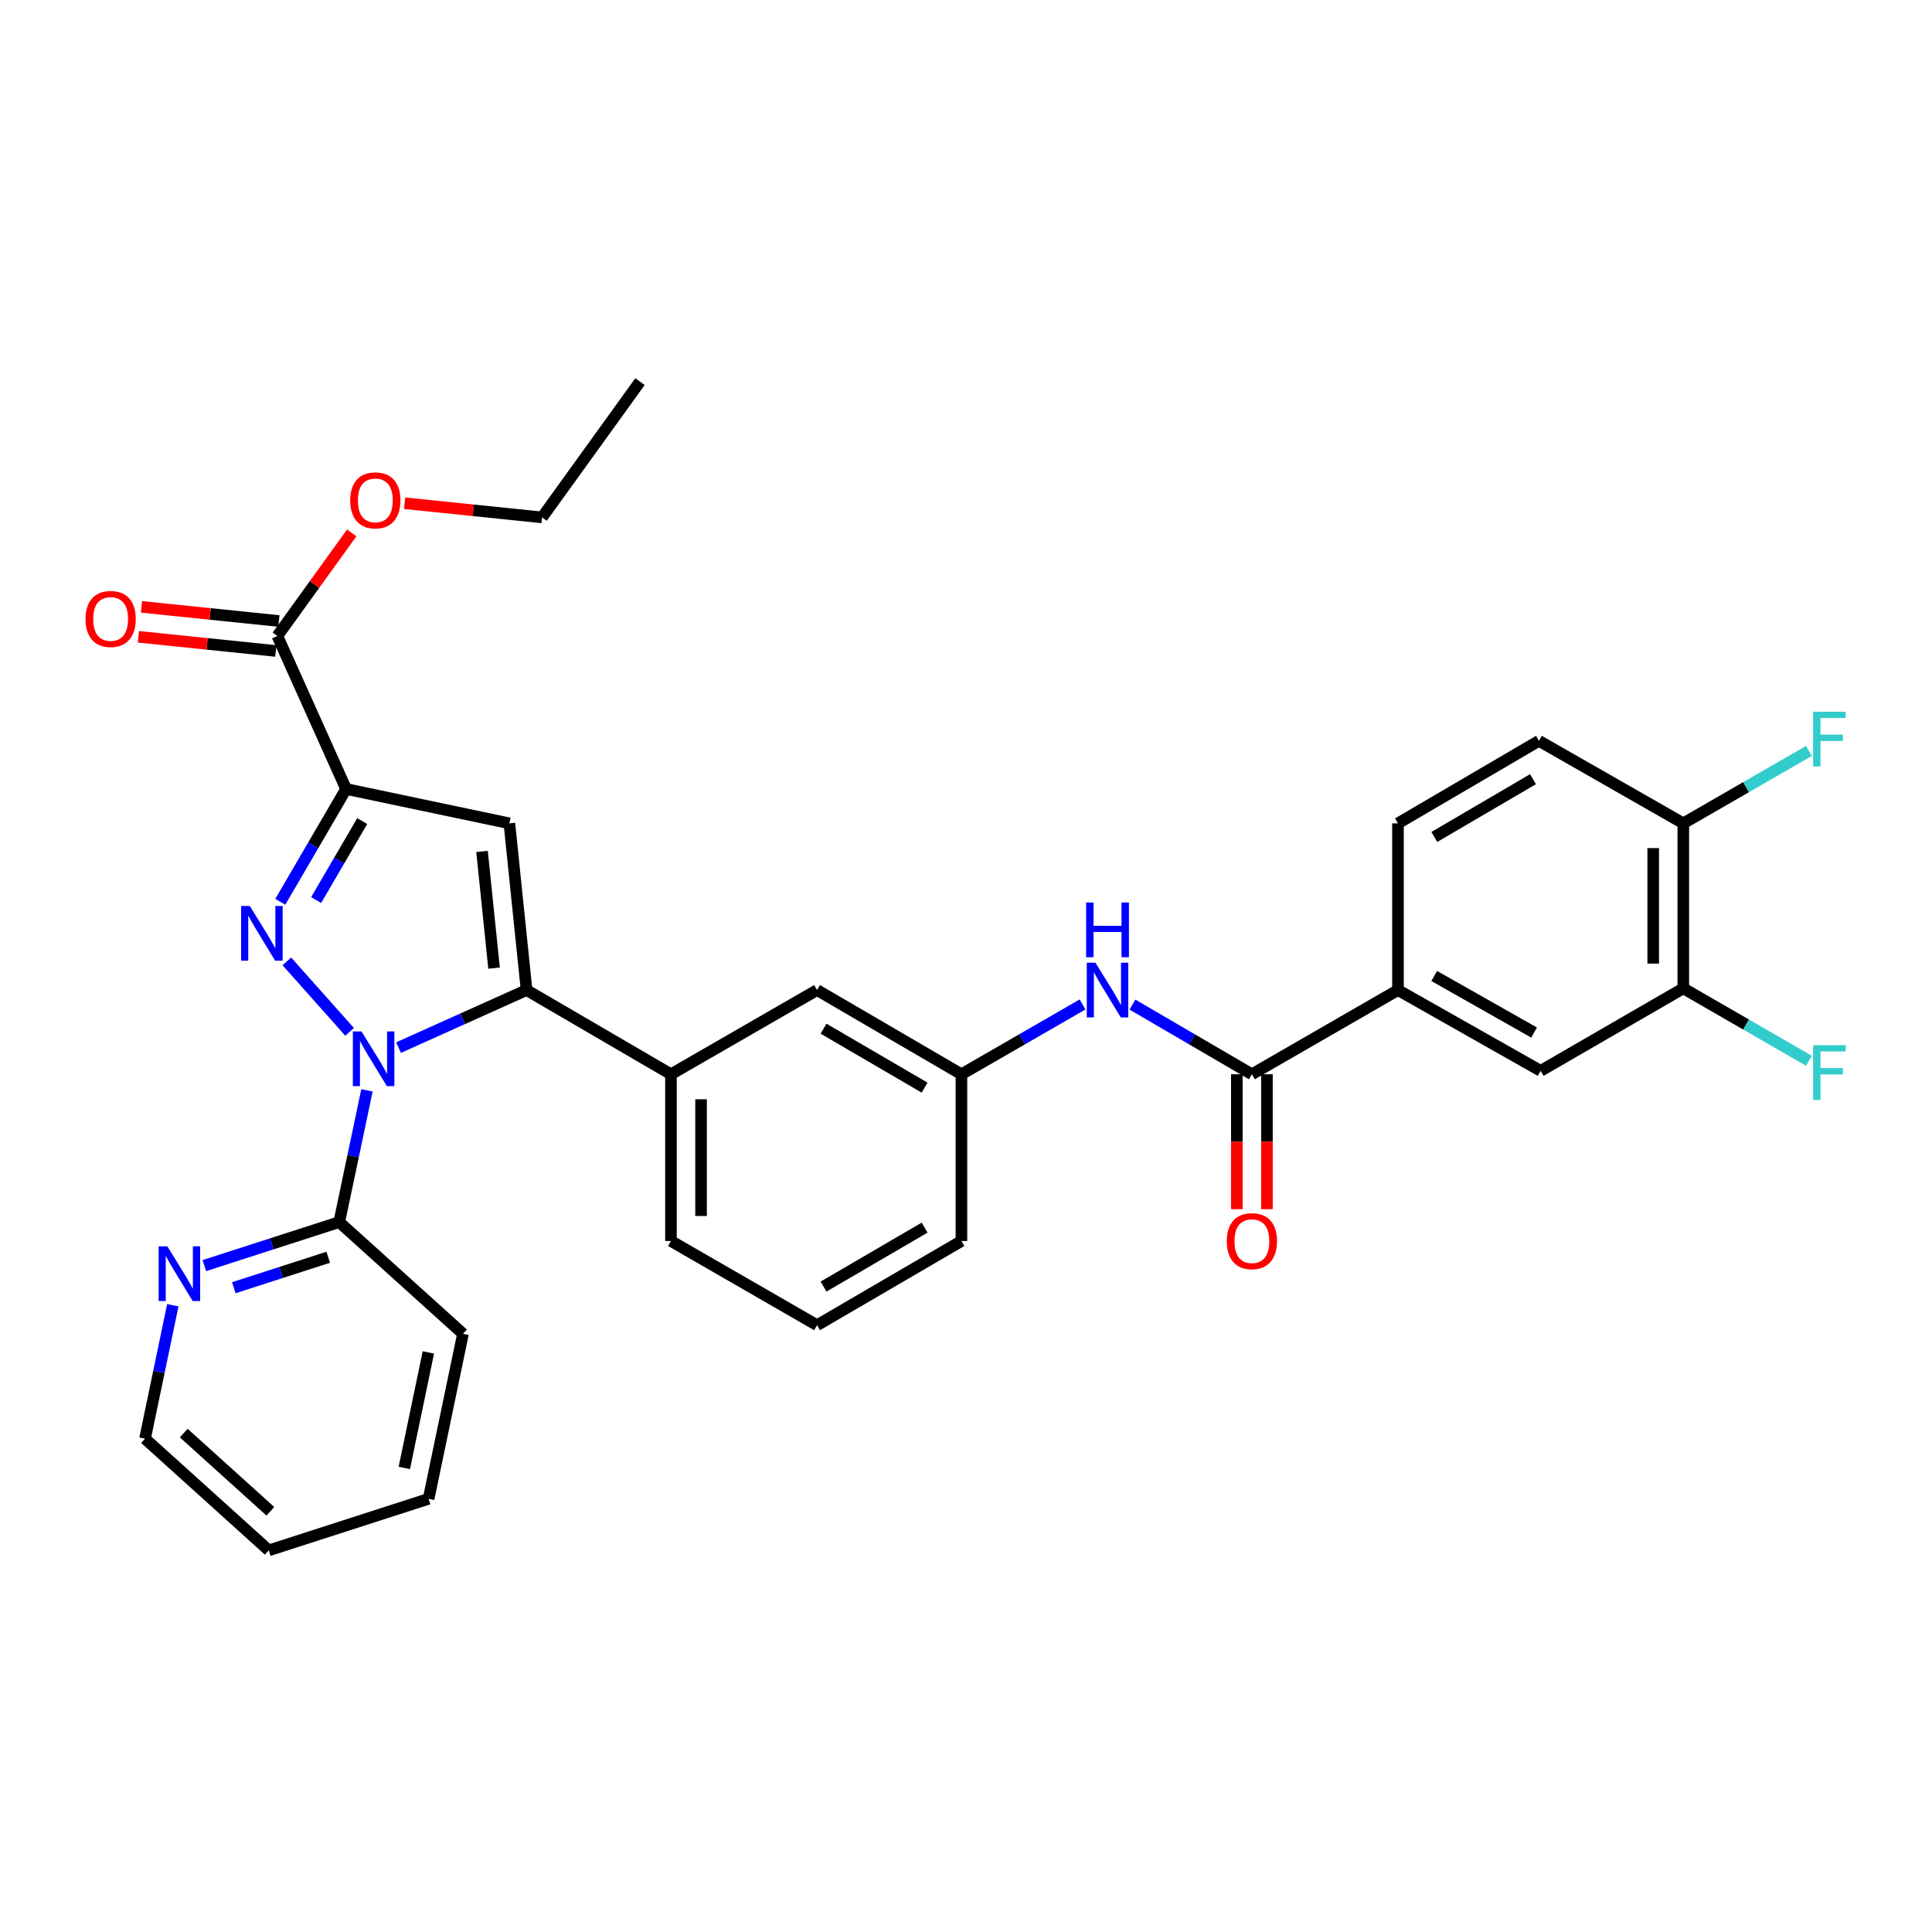 <?xml version='1.0' encoding='iso-8859-1'?>
<svg version='1.1' baseProfile='full'
              xmlns='http://www.w3.org/2000/svg'
                      xmlns:rdkit='http://www.rdkit.org/xml'
                      xmlns:xlink='http://www.w3.org/1999/xlink'
                  xml:space='preserve'
width='1000px' height='1000px' viewBox='0 0 1000 1000'>
<!-- END OF HEADER -->
<rect style='opacity:1.0;fill:#FFFFFF;stroke:none' width='1000' height='1000' x='0' y='0'> </rect>
<path class='bond-0' d='M 586.154,519.98 L 617.066,538.011' style='fill:none;fill-rule:evenodd;stroke:#0000FF;stroke-width:6px;stroke-linecap:butt;stroke-linejoin:miter;stroke-opacity:1' />
<path class='bond-0' d='M 617.066,538.011 L 647.978,556.043' style='fill:none;fill-rule:evenodd;stroke:#000000;stroke-width:6px;stroke-linecap:butt;stroke-linejoin:miter;stroke-opacity:1' />
<path class='bond-1' d='M 560.329,519.902 L 528.981,537.972' style='fill:none;fill-rule:evenodd;stroke:#0000FF;stroke-width:6px;stroke-linecap:butt;stroke-linejoin:miter;stroke-opacity:1' />
<path class='bond-1' d='M 528.981,537.972 L 497.633,556.043' style='fill:none;fill-rule:evenodd;stroke:#000000;stroke-width:6px;stroke-linecap:butt;stroke-linejoin:miter;stroke-opacity:1' />
<path class='bond-2' d='M 640.189,556.043 L 640.189,590.953' style='fill:none;fill-rule:evenodd;stroke:#000000;stroke-width:6px;stroke-linecap:butt;stroke-linejoin:miter;stroke-opacity:1' />
<path class='bond-2' d='M 640.189,590.953 L 640.189,625.863' style='fill:none;fill-rule:evenodd;stroke:#FF0000;stroke-width:6px;stroke-linecap:butt;stroke-linejoin:miter;stroke-opacity:1' />
<path class='bond-2' d='M 655.767,556.043 L 655.767,590.953' style='fill:none;fill-rule:evenodd;stroke:#000000;stroke-width:6px;stroke-linecap:butt;stroke-linejoin:miter;stroke-opacity:1' />
<path class='bond-2' d='M 655.767,590.953 L 655.767,625.863' style='fill:none;fill-rule:evenodd;stroke:#FF0000;stroke-width:6px;stroke-linecap:butt;stroke-linejoin:miter;stroke-opacity:1' />
<path class='bond-3' d='M 647.978,556.043 L 723.596,512.453' style='fill:none;fill-rule:evenodd;stroke:#000000;stroke-width:6px;stroke-linecap:butt;stroke-linejoin:miter;stroke-opacity:1' />
<path class='bond-4' d='M 422.906,685.93 L 497.633,642.34' style='fill:none;fill-rule:evenodd;stroke:#000000;stroke-width:6px;stroke-linecap:butt;stroke-linejoin:miter;stroke-opacity:1' />
<path class='bond-4' d='M 426.266,665.937 L 478.575,635.424' style='fill:none;fill-rule:evenodd;stroke:#000000;stroke-width:6px;stroke-linecap:butt;stroke-linejoin:miter;stroke-opacity:1' />
<path class='bond-5' d='M 422.906,685.93 L 347.288,642.34' style='fill:none;fill-rule:evenodd;stroke:#000000;stroke-width:6px;stroke-linecap:butt;stroke-linejoin:miter;stroke-opacity:1' />
<path class='bond-6' d='M 497.633,642.34 L 497.633,556.043' style='fill:none;fill-rule:evenodd;stroke:#000000;stroke-width:6px;stroke-linecap:butt;stroke-linejoin:miter;stroke-opacity:1' />
<path class='bond-7' d='M 497.633,556.043 L 422.906,512.453' style='fill:none;fill-rule:evenodd;stroke:#000000;stroke-width:6px;stroke-linecap:butt;stroke-linejoin:miter;stroke-opacity:1' />
<path class='bond-7' d='M 478.575,562.96 L 426.266,532.447' style='fill:none;fill-rule:evenodd;stroke:#000000;stroke-width:6px;stroke-linecap:butt;stroke-linejoin:miter;stroke-opacity:1' />
<path class='bond-8' d='M 422.906,512.453 L 347.288,556.043' style='fill:none;fill-rule:evenodd;stroke:#000000;stroke-width:6px;stroke-linecap:butt;stroke-linejoin:miter;stroke-opacity:1' />
<path class='bond-9' d='M 347.288,556.043 L 347.288,642.34' style='fill:none;fill-rule:evenodd;stroke:#000000;stroke-width:6px;stroke-linecap:butt;stroke-linejoin:miter;stroke-opacity:1' />
<path class='bond-9' d='M 362.865,568.988 L 362.865,629.396' style='fill:none;fill-rule:evenodd;stroke:#000000;stroke-width:6px;stroke-linecap:butt;stroke-linejoin:miter;stroke-opacity:1' />
<path class='bond-10' d='M 347.288,556.043 L 272.552,512.453' style='fill:none;fill-rule:evenodd;stroke:#000000;stroke-width:6px;stroke-linecap:butt;stroke-linejoin:miter;stroke-opacity:1' />
<path class='bond-11' d='M 272.552,512.453 L 263.656,426.164' style='fill:none;fill-rule:evenodd;stroke:#000000;stroke-width:6px;stroke-linecap:butt;stroke-linejoin:miter;stroke-opacity:1' />
<path class='bond-11' d='M 255.723,501.107 L 249.495,440.705' style='fill:none;fill-rule:evenodd;stroke:#000000;stroke-width:6px;stroke-linecap:butt;stroke-linejoin:miter;stroke-opacity:1' />
<path class='bond-12' d='M 272.552,512.453 L 239.419,527.344' style='fill:none;fill-rule:evenodd;stroke:#000000;stroke-width:6px;stroke-linecap:butt;stroke-linejoin:miter;stroke-opacity:1' />
<path class='bond-12' d='M 239.419,527.344 L 206.287,542.236' style='fill:none;fill-rule:evenodd;stroke:#0000FF;stroke-width:6px;stroke-linecap:butt;stroke-linejoin:miter;stroke-opacity:1' />
<path class='bond-13' d='M 263.656,426.164 L 179.141,408.372' style='fill:none;fill-rule:evenodd;stroke:#000000;stroke-width:6px;stroke-linecap:butt;stroke-linejoin:miter;stroke-opacity:1' />
<path class='bond-14' d='M 179.141,408.372 L 162.107,437.574' style='fill:none;fill-rule:evenodd;stroke:#000000;stroke-width:6px;stroke-linecap:butt;stroke-linejoin:miter;stroke-opacity:1' />
<path class='bond-14' d='M 162.107,437.574 L 145.073,466.776' style='fill:none;fill-rule:evenodd;stroke:#0000FF;stroke-width:6px;stroke-linecap:butt;stroke-linejoin:miter;stroke-opacity:1' />
<path class='bond-14' d='M 187.486,424.981 L 175.562,445.423' style='fill:none;fill-rule:evenodd;stroke:#000000;stroke-width:6px;stroke-linecap:butt;stroke-linejoin:miter;stroke-opacity:1' />
<path class='bond-14' d='M 175.562,445.423 L 163.638,465.864' style='fill:none;fill-rule:evenodd;stroke:#0000FF;stroke-width:6px;stroke-linecap:butt;stroke-linejoin:miter;stroke-opacity:1' />
<path class='bond-15' d='M 179.141,408.372 L 143.556,329.188' style='fill:none;fill-rule:evenodd;stroke:#000000;stroke-width:6px;stroke-linecap:butt;stroke-linejoin:miter;stroke-opacity:1' />
<path class='bond-16' d='M 148.465,497.601 L 180.949,534.081' style='fill:none;fill-rule:evenodd;stroke:#0000FF;stroke-width:6px;stroke-linecap:butt;stroke-linejoin:miter;stroke-opacity:1' />
<path class='bond-17' d='M 189.941,564.357 L 182.763,598.455' style='fill:none;fill-rule:evenodd;stroke:#0000FF;stroke-width:6px;stroke-linecap:butt;stroke-linejoin:miter;stroke-opacity:1' />
<path class='bond-17' d='M 182.763,598.455 L 175.584,632.553' style='fill:none;fill-rule:evenodd;stroke:#000000;stroke-width:6px;stroke-linecap:butt;stroke-linejoin:miter;stroke-opacity:1' />
<path class='bond-18' d='M 144.355,321.441 L 108.795,317.774' style='fill:none;fill-rule:evenodd;stroke:#000000;stroke-width:6px;stroke-linecap:butt;stroke-linejoin:miter;stroke-opacity:1' />
<path class='bond-18' d='M 108.795,317.774 L 73.235,314.108' style='fill:none;fill-rule:evenodd;stroke:#FF0000;stroke-width:6px;stroke-linecap:butt;stroke-linejoin:miter;stroke-opacity:1' />
<path class='bond-18' d='M 142.757,336.936 L 107.197,333.269' style='fill:none;fill-rule:evenodd;stroke:#000000;stroke-width:6px;stroke-linecap:butt;stroke-linejoin:miter;stroke-opacity:1' />
<path class='bond-18' d='M 107.197,333.269 L 71.637,329.603' style='fill:none;fill-rule:evenodd;stroke:#FF0000;stroke-width:6px;stroke-linecap:butt;stroke-linejoin:miter;stroke-opacity:1' />
<path class='bond-19' d='M 143.556,329.188 L 162.805,302.512' style='fill:none;fill-rule:evenodd;stroke:#000000;stroke-width:6px;stroke-linecap:butt;stroke-linejoin:miter;stroke-opacity:1' />
<path class='bond-19' d='M 162.805,302.512 L 182.054,275.836' style='fill:none;fill-rule:evenodd;stroke:#FF0000;stroke-width:6px;stroke-linecap:butt;stroke-linejoin:miter;stroke-opacity:1' />
<path class='bond-20' d='M 209.437,260.473 L 245.001,264.139' style='fill:none;fill-rule:evenodd;stroke:#FF0000;stroke-width:6px;stroke-linecap:butt;stroke-linejoin:miter;stroke-opacity:1' />
<path class='bond-20' d='M 245.001,264.139 L 280.566,267.806' style='fill:none;fill-rule:evenodd;stroke:#000000;stroke-width:6px;stroke-linecap:butt;stroke-linejoin:miter;stroke-opacity:1' />
<path class='bond-21' d='M 280.566,267.806 L 331.269,197.527' style='fill:none;fill-rule:evenodd;stroke:#000000;stroke-width:6px;stroke-linecap:butt;stroke-linejoin:miter;stroke-opacity:1' />
<path class='bond-22' d='M 175.584,632.553 L 140.675,643.814' style='fill:none;fill-rule:evenodd;stroke:#000000;stroke-width:6px;stroke-linecap:butt;stroke-linejoin:miter;stroke-opacity:1' />
<path class='bond-22' d='M 140.675,643.814 L 105.766,655.076' style='fill:none;fill-rule:evenodd;stroke:#0000FF;stroke-width:6px;stroke-linecap:butt;stroke-linejoin:miter;stroke-opacity:1' />
<path class='bond-22' d='M 169.894,650.756 L 145.457,658.639' style='fill:none;fill-rule:evenodd;stroke:#000000;stroke-width:6px;stroke-linecap:butt;stroke-linejoin:miter;stroke-opacity:1' />
<path class='bond-22' d='M 145.457,658.639 L 121.021,666.522' style='fill:none;fill-rule:evenodd;stroke:#0000FF;stroke-width:6px;stroke-linecap:butt;stroke-linejoin:miter;stroke-opacity:1' />
<path class='bond-23' d='M 175.584,632.553 L 239.641,690.378' style='fill:none;fill-rule:evenodd;stroke:#000000;stroke-width:6px;stroke-linecap:butt;stroke-linejoin:miter;stroke-opacity:1' />
<path class='bond-24' d='M 89.448,675.582 L 82.254,710.115' style='fill:none;fill-rule:evenodd;stroke:#0000FF;stroke-width:6px;stroke-linecap:butt;stroke-linejoin:miter;stroke-opacity:1' />
<path class='bond-24' d='M 82.254,710.115 L 75.06,744.647' style='fill:none;fill-rule:evenodd;stroke:#000000;stroke-width:6px;stroke-linecap:butt;stroke-linejoin:miter;stroke-opacity:1' />
<path class='bond-25' d='M 75.06,744.647 L 139.108,802.473' style='fill:none;fill-rule:evenodd;stroke:#000000;stroke-width:6px;stroke-linecap:butt;stroke-linejoin:miter;stroke-opacity:1' />
<path class='bond-25' d='M 95.106,741.759 L 139.939,782.237' style='fill:none;fill-rule:evenodd;stroke:#000000;stroke-width:6px;stroke-linecap:butt;stroke-linejoin:miter;stroke-opacity:1' />
<path class='bond-26' d='M 139.108,802.473 L 221.848,775.784' style='fill:none;fill-rule:evenodd;stroke:#000000;stroke-width:6px;stroke-linecap:butt;stroke-linejoin:miter;stroke-opacity:1' />
<path class='bond-27' d='M 221.848,775.784 L 239.641,690.378' style='fill:none;fill-rule:evenodd;stroke:#000000;stroke-width:6px;stroke-linecap:butt;stroke-linejoin:miter;stroke-opacity:1' />
<path class='bond-27' d='M 209.268,759.797 L 221.722,700.012' style='fill:none;fill-rule:evenodd;stroke:#000000;stroke-width:6px;stroke-linecap:butt;stroke-linejoin:miter;stroke-opacity:1' />
<path class='bond-28' d='M 723.596,512.453 L 797.44,554.269' style='fill:none;fill-rule:evenodd;stroke:#000000;stroke-width:6px;stroke-linecap:butt;stroke-linejoin:miter;stroke-opacity:1' />
<path class='bond-28' d='M 742.349,505.171 L 794.04,534.442' style='fill:none;fill-rule:evenodd;stroke:#000000;stroke-width:6px;stroke-linecap:butt;stroke-linejoin:miter;stroke-opacity:1' />
<path class='bond-29' d='M 723.596,512.453 L 723.596,426.164' style='fill:none;fill-rule:evenodd;stroke:#000000;stroke-width:6px;stroke-linecap:butt;stroke-linejoin:miter;stroke-opacity:1' />
<path class='bond-30' d='M 797.44,554.269 L 871.276,511.562' style='fill:none;fill-rule:evenodd;stroke:#000000;stroke-width:6px;stroke-linecap:butt;stroke-linejoin:miter;stroke-opacity:1' />
<path class='bond-31' d='M 723.596,426.164 L 796.549,383.457' style='fill:none;fill-rule:evenodd;stroke:#000000;stroke-width:6px;stroke-linecap:butt;stroke-linejoin:miter;stroke-opacity:1' />
<path class='bond-31' d='M 742.409,433.201 L 793.476,403.306' style='fill:none;fill-rule:evenodd;stroke:#000000;stroke-width:6px;stroke-linecap:butt;stroke-linejoin:miter;stroke-opacity:1' />
<path class='bond-32' d='M 871.276,511.562 L 871.276,426.164' style='fill:none;fill-rule:evenodd;stroke:#000000;stroke-width:6px;stroke-linecap:butt;stroke-linejoin:miter;stroke-opacity:1' />
<path class='bond-32' d='M 855.699,498.752 L 855.699,438.974' style='fill:none;fill-rule:evenodd;stroke:#000000;stroke-width:6px;stroke-linecap:butt;stroke-linejoin:miter;stroke-opacity:1' />
<path class='bond-33' d='M 871.276,511.562 L 903.784,530.305' style='fill:none;fill-rule:evenodd;stroke:#000000;stroke-width:6px;stroke-linecap:butt;stroke-linejoin:miter;stroke-opacity:1' />
<path class='bond-33' d='M 903.784,530.305 L 936.292,549.048' style='fill:none;fill-rule:evenodd;stroke:#33CCCC;stroke-width:6px;stroke-linecap:butt;stroke-linejoin:miter;stroke-opacity:1' />
<path class='bond-34' d='M 796.549,383.457 L 871.276,426.164' style='fill:none;fill-rule:evenodd;stroke:#000000;stroke-width:6px;stroke-linecap:butt;stroke-linejoin:miter;stroke-opacity:1' />
<path class='bond-35' d='M 871.276,426.164 L 903.784,407.422' style='fill:none;fill-rule:evenodd;stroke:#000000;stroke-width:6px;stroke-linecap:butt;stroke-linejoin:miter;stroke-opacity:1' />
<path class='bond-35' d='M 903.784,407.422 L 936.292,388.679' style='fill:none;fill-rule:evenodd;stroke:#33CCCC;stroke-width:6px;stroke-linecap:butt;stroke-linejoin:miter;stroke-opacity:1' />
<path  class='atom-0' d='M 566.991 498.293
L 576.271 513.293
Q 577.191 514.773, 578.671 517.453
Q 580.151 520.133, 580.231 520.293
L 580.231 498.293
L 583.991 498.293
L 583.991 526.613
L 580.111 526.613
L 570.151 510.213
Q 568.991 508.293, 567.751 506.093
Q 566.551 503.893, 566.191 503.213
L 566.191 526.613
L 562.511 526.613
L 562.511 498.293
L 566.991 498.293
' fill='#0000FF'/>
<path  class='atom-0' d='M 562.171 467.141
L 566.011 467.141
L 566.011 479.181
L 580.491 479.181
L 580.491 467.141
L 584.331 467.141
L 584.331 495.461
L 580.491 495.461
L 580.491 482.381
L 566.011 482.381
L 566.011 495.461
L 562.171 495.461
L 562.171 467.141
' fill='#0000FF'/>
<path  class='atom-2' d='M 634.978 642.42
Q 634.978 635.62, 638.338 631.82
Q 641.698 628.02, 647.978 628.02
Q 654.258 628.02, 657.618 631.82
Q 660.978 635.62, 660.978 642.42
Q 660.978 649.3, 657.578 653.22
Q 654.178 657.1, 647.978 657.1
Q 641.738 657.1, 638.338 653.22
Q 634.978 649.34, 634.978 642.42
M 647.978 653.9
Q 652.298 653.9, 654.618 651.02
Q 656.978 648.1, 656.978 642.42
Q 656.978 636.86, 654.618 634.06
Q 652.298 631.22, 647.978 631.22
Q 643.658 631.22, 641.298 634.02
Q 638.978 636.82, 638.978 642.42
Q 638.978 648.14, 641.298 651.02
Q 643.658 653.9, 647.978 653.9
' fill='#FF0000'/>
<path  class='atom-12' d='M 129.291 468.939
L 138.571 483.939
Q 139.491 485.419, 140.971 488.099
Q 142.451 490.779, 142.531 490.939
L 142.531 468.939
L 146.291 468.939
L 146.291 497.259
L 142.411 497.259
L 132.451 480.859
Q 131.291 478.939, 130.051 476.739
Q 128.851 474.539, 128.491 473.859
L 128.491 497.259
L 124.811 497.259
L 124.811 468.939
L 129.291 468.939
' fill='#0000FF'/>
<path  class='atom-13' d='M 187.117 533.878
L 196.397 548.878
Q 197.317 550.358, 198.797 553.038
Q 200.277 555.718, 200.357 555.878
L 200.357 533.878
L 204.117 533.878
L 204.117 562.198
L 200.237 562.198
L 190.277 545.798
Q 189.117 543.878, 187.877 541.678
Q 186.677 539.478, 186.317 538.798
L 186.317 562.198
L 182.637 562.198
L 182.637 533.878
L 187.117 533.878
' fill='#0000FF'/>
<path  class='atom-15' d='M 44.267 320.372
Q 44.267 313.572, 47.627 309.772
Q 50.987 305.972, 57.267 305.972
Q 63.547 305.972, 66.907 309.772
Q 70.267 313.572, 70.267 320.372
Q 70.267 327.252, 66.867 331.172
Q 63.467 335.052, 57.267 335.052
Q 51.027 335.052, 47.627 331.172
Q 44.267 327.292, 44.267 320.372
M 57.267 331.852
Q 61.587 331.852, 63.907 328.972
Q 66.267 326.052, 66.267 320.372
Q 66.267 314.812, 63.907 312.012
Q 61.587 309.172, 57.267 309.172
Q 52.947 309.172, 50.587 311.972
Q 48.267 314.772, 48.267 320.372
Q 48.267 326.092, 50.587 328.972
Q 52.947 331.852, 57.267 331.852
' fill='#FF0000'/>
<path  class='atom-16' d='M 181.268 258.989
Q 181.268 252.189, 184.628 248.389
Q 187.988 244.589, 194.268 244.589
Q 200.548 244.589, 203.908 248.389
Q 207.268 252.189, 207.268 258.989
Q 207.268 265.869, 203.868 269.789
Q 200.468 273.669, 194.268 273.669
Q 188.028 273.669, 184.628 269.789
Q 181.268 265.909, 181.268 258.989
M 194.268 270.469
Q 198.588 270.469, 200.908 267.589
Q 203.268 264.669, 203.268 258.989
Q 203.268 253.429, 200.908 250.629
Q 198.588 247.789, 194.268 247.789
Q 189.948 247.789, 187.588 250.589
Q 185.268 253.389, 185.268 258.989
Q 185.268 264.709, 187.588 267.589
Q 189.948 270.469, 194.268 270.469
' fill='#FF0000'/>
<path  class='atom-20' d='M 86.593 645.081
L 95.873 660.081
Q 96.793 661.561, 98.272 664.241
Q 99.752 666.921, 99.832 667.081
L 99.832 645.081
L 103.592 645.081
L 103.592 673.401
L 99.713 673.401
L 89.752 657.001
Q 88.593 655.081, 87.353 652.881
Q 86.153 650.681, 85.793 650.001
L 85.793 673.401
L 82.112 673.401
L 82.112 645.081
L 86.593 645.081
' fill='#0000FF'/>
<path  class='atom-31' d='M 938.474 541
L 955.314 541
L 955.314 544.24
L 942.274 544.24
L 942.274 552.84
L 953.874 552.84
L 953.874 556.12
L 942.274 556.12
L 942.274 569.32
L 938.474 569.32
L 938.474 541
' fill='#33CCCC'/>
<path  class='atom-32' d='M 938.474 368.406
L 955.314 368.406
L 955.314 371.646
L 942.274 371.646
L 942.274 380.246
L 953.874 380.246
L 953.874 383.526
L 942.274 383.526
L 942.274 396.726
L 938.474 396.726
L 938.474 368.406
' fill='#33CCCC'/>
</svg>

